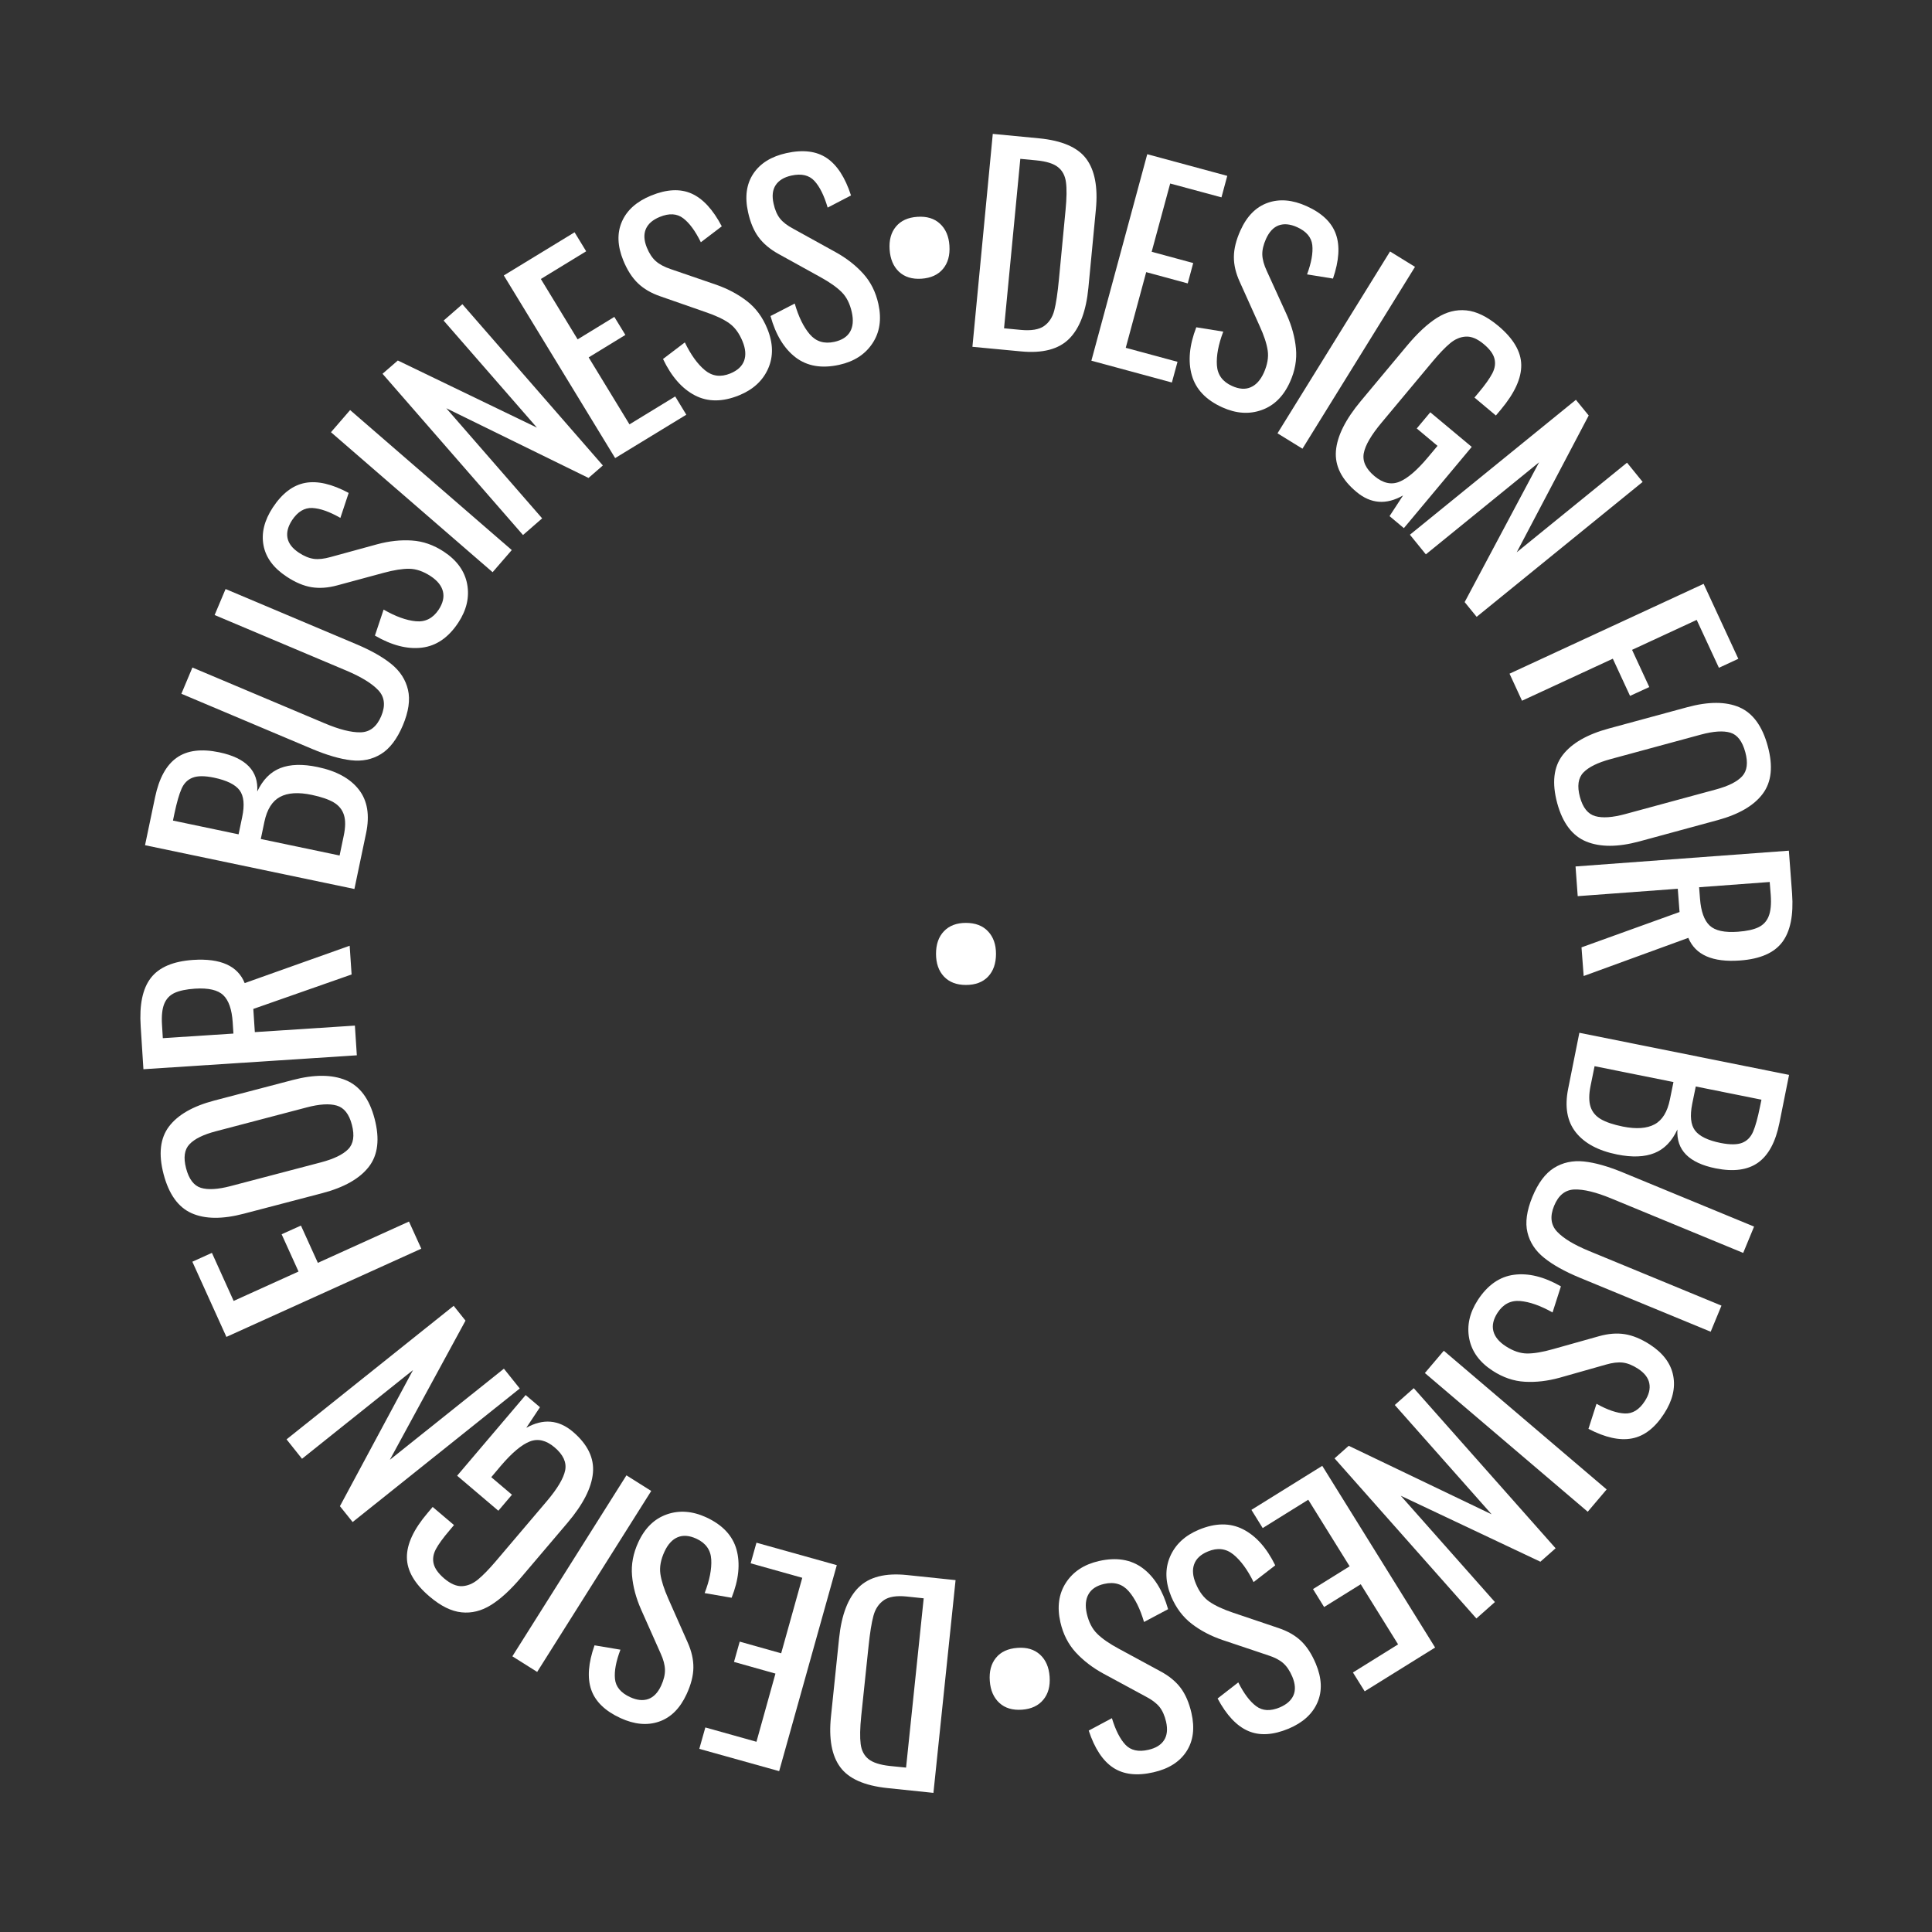 <?xml version="1.0" encoding="UTF-8"?> <svg xmlns="http://www.w3.org/2000/svg" xmlns:xlink="http://www.w3.org/1999/xlink" width="500" zoomAndPan="magnify" viewBox="0 0 375 375" height="500" preserveAspectRatio="xMidYMid meet" version="1.0"><rect x="0" y="0" width="375" height="375" fill="#333333" stroke="none"/><defs><g></g><clipPath id="d70141c117"><rect x="0" width="361" y="0" height="362"></rect></clipPath></defs><g transform="matrix(1, 0, 0, 1, 7, 6)"><g clip-path="url(#d70141c117)"><g fill="#ffffff" fill-opacity="1"><g transform="translate(181.695, 301.028)"><g><path d="M -7.516 40.969 L -16.484 40.031 C -20.93 39.562 -23.973 38.207 -25.609 35.969 C -27.254 33.738 -27.852 30.469 -27.406 26.156 L -25.828 10.953 C -25.359 6.41 -24.094 3.117 -22.031 1.078 C -19.977 -0.953 -16.848 -1.75 -12.641 -1.312 L -3.219 -0.328 Z M -12.672 2.859 C -14.68 2.648 -16.176 2.891 -17.156 3.578 C -18.133 4.266 -18.801 5.266 -19.156 6.578 C -19.52 7.898 -19.844 9.922 -20.125 12.641 L -21.531 26.047 C -21.77 28.391 -21.805 30.195 -21.641 31.469 C -21.484 32.738 -20.977 33.719 -20.125 34.406 C -19.27 35.094 -17.875 35.539 -15.938 35.75 L -12.828 36.062 L -9.406 3.203 Z M -12.672 2.859 "></path></g></g></g><g fill="#ffffff" fill-opacity="1"><g transform="translate(158.531, 298.671)"><g><path d="M -14.297 39.109 L -29.797 34.781 L -28.625 30.625 L -18.703 33.406 L -15.016 20.172 L -23.062 17.906 L -21.953 13.969 L -13.906 16.234 L -9.812 1.578 L -19.828 -1.234 L -18.703 -5.234 L -3.109 -0.875 Z M -14.297 39.109 "></path></g></g></g><g fill="#ffffff" fill-opacity="1"><g transform="translate(141.694, 294.39)"><g><path d="M -11.609 -5.875 C -8.453 -4.414 -6.492 -2.328 -5.734 0.391 C -4.984 3.117 -5.301 6.234 -6.688 9.734 L -11.922 8.828 C -10.961 6.336 -10.535 4.164 -10.641 2.312 C -10.742 0.457 -11.707 -0.891 -13.531 -1.734 C -14.895 -2.359 -16.102 -2.453 -17.156 -2.016 C -18.207 -1.578 -19.062 -0.645 -19.719 0.781 C -20.438 2.332 -20.703 3.77 -20.516 5.094 C -20.328 6.414 -19.812 8.031 -18.969 9.938 L -15.203 18.438 C -14.453 20.133 -14.086 21.758 -14.109 23.312 C -14.129 24.875 -14.566 26.582 -15.422 28.438 C -16.691 31.195 -18.469 32.973 -20.75 33.766 C -23.039 34.566 -25.551 34.336 -28.281 33.078 C -31.258 31.703 -33.145 29.867 -33.938 27.578 C -34.727 25.297 -34.516 22.426 -33.297 18.969 L -28.266 19.812 C -29.129 22.082 -29.484 23.973 -29.328 25.484 C -29.18 27.004 -28.207 28.18 -26.406 29.016 C -25.07 29.629 -23.891 29.754 -22.859 29.391 C -21.828 29.023 -20.992 28.156 -20.359 26.781 C -19.848 25.664 -19.602 24.641 -19.625 23.703 C -19.645 22.773 -19.926 21.719 -20.469 20.531 L -24.266 12 C -25.242 9.781 -25.828 7.594 -26.016 5.438 C -26.203 3.281 -25.797 1.117 -24.797 -1.047 C -23.523 -3.805 -21.676 -5.609 -19.25 -6.453 C -16.832 -7.297 -14.285 -7.102 -11.609 -5.875 Z M -11.609 -5.875 "></path></g></g></g><g fill="#ffffff" fill-opacity="1"><g transform="translate(122.388, 285.285)"><g><path d="M -25.125 33.234 L -29.938 30.203 L -7.797 -4.922 L -2.984 -1.891 Z M -25.125 33.234 "></path></g></g></g><g fill="#ffffff" fill-opacity="1"><g transform="translate(113.855, 280.78)"><g><path d="M -9.672 -8.891 C -6.805 -6.453 -5.504 -3.785 -5.766 -0.891 C -6.023 1.992 -7.672 5.223 -10.703 8.797 L -19.688 19.375 C -21.77 21.832 -23.734 23.629 -25.578 24.766 C -27.422 25.91 -29.32 26.379 -31.281 26.172 C -33.238 25.973 -35.297 24.957 -37.453 23.125 C -40.379 20.645 -41.852 18.113 -41.875 15.531 C -41.906 12.945 -40.57 10.07 -37.875 6.906 L -36.875 5.719 L -32.734 9.234 L -33.562 10.219 C -34.852 11.727 -35.754 12.969 -36.266 13.938 C -36.773 14.914 -36.91 15.863 -36.672 16.781 C -36.441 17.695 -35.758 18.641 -34.625 19.609 C -33.395 20.648 -32.242 21.145 -31.172 21.094 C -30.098 21.039 -29.078 20.617 -28.109 19.828 C -27.141 19.035 -25.988 17.859 -24.656 16.297 L -14.703 4.578 C -12.648 2.148 -11.469 0.16 -11.156 -1.391 C -10.852 -2.941 -11.535 -4.426 -13.203 -5.844 C -14.836 -7.227 -16.445 -7.609 -18.031 -6.984 C -19.625 -6.359 -21.492 -4.785 -23.641 -2.266 L -25.5 -0.062 L -21.484 3.344 L -24.125 6.453 L -32.125 -0.344 L -18.828 -16 L -16.047 -13.641 L -18.703 -9.641 C -15.441 -11.473 -12.43 -11.223 -9.672 -8.891 Z M -9.672 -8.891 "></path></g></g></g><g fill="#ffffff" fill-opacity="1"><g transform="translate(95.901, 266.037)"><g><path d="M -34.453 23.391 L -36.922 20.312 L -22.734 -6.109 L -44.281 11.109 L -47.281 7.344 L -14.844 -18.578 L -12.547 -15.703 L -27.234 11.312 L -5.094 -6.375 L -2.016 -2.531 Z M -34.453 23.391 "></path></g></g></g><g fill="#ffffff" fill-opacity="1"><g transform="translate(81.158, 247.087)"><g></g></g></g><g fill="#ffffff" fill-opacity="1"><g transform="translate(76.101, 239.321)"><g><path d="M -39.156 14.172 L -45.766 -0.422 L -41.969 -2.141 L -37.75 7.188 L -25.156 1.484 L -28.438 -5.75 L -24.688 -7.438 L -21.406 -0.203 L -3.719 -8.219 L -1.328 -2.953 Z M -39.156 14.172 "></path></g></g></g><g fill="#ffffff" fill-opacity="1"><g transform="translate(68.769, 224.655)"><g><path d="M -3.062 -13.516 C -2.031 -9.578 -2.406 -6.461 -4.188 -4.172 C -5.969 -1.879 -8.977 -0.176 -13.219 0.938 L -28.438 4.922 C -32.594 6.016 -35.973 5.984 -38.578 4.828 C -41.18 3.672 -42.992 1.145 -44.016 -2.75 C -45.035 -6.645 -44.688 -9.727 -42.969 -12 C -41.25 -14.27 -38.328 -15.945 -34.203 -17.031 L -18.938 -21.031 C -14.77 -22.125 -11.332 -22.109 -8.625 -20.984 C -5.926 -19.859 -4.07 -17.367 -3.062 -13.516 Z M -7.469 -12.344 C -8.008 -14.414 -8.988 -15.656 -10.406 -16.062 C -11.82 -16.477 -13.77 -16.359 -16.25 -15.703 L -33.859 -11.078 C -36.297 -10.441 -38.004 -9.602 -38.984 -8.562 C -39.973 -7.531 -40.195 -5.977 -39.656 -3.906 C -39.102 -1.789 -38.141 -0.52 -36.766 -0.094 C -35.398 0.32 -33.5 0.211 -31.062 -0.422 L -13.453 -5.047 C -10.973 -5.703 -9.219 -6.551 -8.188 -7.594 C -7.156 -8.645 -6.914 -10.227 -7.469 -12.344 Z M -7.469 -12.344 "></path></g></g></g><g fill="#ffffff" fill-opacity="1"><g transform="translate(62.479, 202.068)"><g><path d="M -41.641 -0.531 L -42.172 -8.844 C -42.453 -13.051 -41.797 -16.188 -40.203 -18.25 C -38.609 -20.32 -35.867 -21.488 -31.984 -21.75 C -26.66 -22.094 -23.328 -20.594 -21.984 -17.25 L -1.609 -24.5 L -1.234 -18.922 L -20.312 -12.234 L -20.016 -7.734 L -0.594 -9 L -0.219 -3.234 Z M -24.312 -9.641 C -24.477 -12.141 -25.086 -13.895 -26.141 -14.906 C -27.191 -15.914 -29.02 -16.336 -31.625 -16.172 C -33.32 -16.055 -34.645 -15.781 -35.594 -15.344 C -36.539 -14.906 -37.211 -14.191 -37.609 -13.203 C -38.004 -12.223 -38.145 -10.859 -38.031 -9.109 L -37.875 -6.562 L -24.172 -7.453 Z M -24.312 -9.641 "></path></g></g></g><g fill="#ffffff" fill-opacity="1"><g transform="translate(61.234, 178.515)"><g></g></g></g><g fill="#ffffff" fill-opacity="1"><g transform="translate(61.135, 169.725)"><g><path d="M -39.984 -11.672 L -38.031 -21 C -37.258 -24.676 -35.859 -27.227 -33.828 -28.656 C -31.805 -30.082 -29.055 -30.43 -25.578 -29.703 C -20.398 -28.617 -17.941 -26.082 -18.203 -22.094 C -17.129 -24.375 -15.633 -25.891 -13.719 -26.641 C -11.801 -27.391 -9.391 -27.457 -6.484 -26.844 C -2.836 -26.082 -0.176 -24.629 1.5 -22.484 C 3.188 -20.336 3.66 -17.508 2.922 -14 L 0.656 -3.172 Z M -21.125 -17.141 C -20.633 -19.484 -20.801 -21.211 -21.625 -22.328 C -22.457 -23.441 -24.113 -24.258 -26.594 -24.781 C -28.395 -25.156 -29.773 -25.156 -30.734 -24.781 C -31.703 -24.414 -32.422 -23.703 -32.891 -22.641 C -33.359 -21.586 -33.82 -19.977 -34.281 -17.812 L -34.562 -16.453 L -21.828 -13.781 Z M -1.422 -13.484 C -1.066 -15.16 -1.051 -16.508 -1.375 -17.531 C -1.695 -18.562 -2.352 -19.375 -3.344 -19.969 C -4.344 -20.562 -5.766 -21.051 -7.609 -21.438 C -10.211 -21.988 -12.27 -21.859 -13.781 -21.047 C -15.289 -20.242 -16.301 -18.641 -16.812 -16.234 L -17.516 -12.875 L -2.219 -9.672 Z M -1.422 -13.484 "></path></g></g></g><g fill="#ffffff" fill-opacity="1"><g transform="translate(65.331, 147.455)"><g><path d="M 5.859 -12.656 C 4.723 -9.977 3.301 -8.117 1.594 -7.078 C -0.113 -6.035 -2.039 -5.641 -4.188 -5.891 C -6.344 -6.141 -8.867 -6.875 -11.766 -8.094 L -37.125 -18.797 L -34.984 -23.891 L -9.391 -13.094 C -6.492 -11.863 -4.145 -11.27 -2.344 -11.312 C -0.539 -11.352 0.789 -12.395 1.656 -14.438 C 2.52 -16.477 2.336 -18.156 1.109 -19.469 C -0.117 -20.781 -2.18 -22.051 -5.078 -23.281 L -30.672 -34.078 L -28.547 -39.125 L -3.188 -28.422 C -0.289 -27.203 1.992 -25.906 3.672 -24.531 C 5.348 -23.156 6.41 -21.5 6.859 -19.562 C 7.316 -17.633 6.984 -15.332 5.859 -12.656 Z M 5.859 -12.656 "></path></g></g></g><g fill="#ffffff" fill-opacity="1"><g transform="translate(74.396, 125.445)"><g><path d="M 7.562 -10.594 C 5.645 -7.688 3.281 -6.066 0.469 -5.734 C -2.332 -5.398 -5.363 -6.18 -8.625 -8.078 L -6.938 -13.125 C -4.625 -11.789 -2.539 -11.035 -0.688 -10.859 C 1.156 -10.68 2.633 -11.43 3.75 -13.109 C 4.57 -14.359 4.848 -15.535 4.578 -16.641 C 4.305 -17.754 3.516 -18.742 2.203 -19.609 C 0.773 -20.547 -0.602 -21.023 -1.938 -21.047 C -3.27 -21.066 -4.945 -20.801 -6.969 -20.25 L -15.922 -17.828 C -17.723 -17.336 -19.391 -17.219 -20.922 -17.469 C -22.461 -17.719 -24.082 -18.406 -25.781 -19.531 C -28.32 -21.207 -29.812 -23.234 -30.25 -25.609 C -30.695 -27.984 -30.094 -30.43 -28.438 -32.953 C -26.625 -35.691 -24.523 -37.281 -22.141 -37.719 C -19.766 -38.156 -16.957 -37.504 -13.719 -35.766 L -15.328 -30.922 C -17.441 -32.129 -19.258 -32.77 -20.781 -32.844 C -22.301 -32.914 -23.609 -32.129 -24.703 -30.484 C -25.504 -29.254 -25.801 -28.102 -25.594 -27.031 C -25.383 -25.957 -24.648 -25.004 -23.391 -24.172 C -22.367 -23.492 -21.395 -23.094 -20.469 -22.969 C -19.551 -22.852 -18.469 -22.973 -17.219 -23.328 L -8.203 -25.797 C -5.867 -26.43 -3.617 -26.676 -1.453 -26.531 C 0.703 -26.395 2.773 -25.672 4.766 -24.359 C 7.305 -22.68 8.812 -20.582 9.281 -18.062 C 9.75 -15.539 9.176 -13.051 7.562 -10.594 Z M 7.562 -10.594 "></path></g></g></g><g fill="#ffffff" fill-opacity="1"><g transform="translate(86.301, 107.736)"><g><path d="M -29.062 -29.844 L -25.344 -34.141 L 6.031 -6.969 L 2.312 -2.672 Z M -29.062 -29.844 "></path></g></g></g><g fill="#ffffff" fill-opacity="1"><g transform="translate(92.076, 99.972)"><g><path d="M -24.828 -33.422 L -21.859 -36 L 5.141 -22.969 L -12.969 -43.75 L -9.328 -46.922 L 17.938 -15.625 L 15.156 -13.203 L -12.453 -26.734 L 6.156 -5.359 L 2.438 -2.125 Z M -24.828 -33.422 "></path></g></g></g><g fill="#ffffff" fill-opacity="1"><g transform="translate(109.634, 84.604)"><g><path d="M -18.844 -37.141 L -5.109 -45.516 L -2.859 -41.828 L -11.656 -36.453 L -4.516 -24.734 L 2.609 -29.094 L 4.75 -25.594 L -2.375 -21.234 L 5.547 -8.234 L 14.422 -13.656 L 16.578 -10.109 L 2.766 -1.688 Z M -18.844 -37.141 "></path></g></g></g><g fill="#ffffff" fill-opacity="1"><g transform="translate(124.254, 75.21)"><g><path d="M 12.219 -4.484 C 9 -3.172 6.133 -3.164 3.625 -4.469 C 1.125 -5.77 -0.938 -8.125 -2.562 -11.531 L 1.672 -14.75 C 2.836 -12.344 4.133 -10.547 5.562 -9.359 C 6.988 -8.172 8.633 -7.957 10.5 -8.719 C 11.883 -9.289 12.773 -10.109 13.172 -11.172 C 13.566 -12.242 13.469 -13.504 12.875 -14.953 C 12.227 -16.535 11.359 -17.711 10.266 -18.484 C 9.18 -19.254 7.648 -19.973 5.672 -20.641 L -3.109 -23.703 C -4.859 -24.305 -6.297 -25.145 -7.422 -26.219 C -8.555 -27.301 -9.508 -28.785 -10.281 -30.672 C -11.426 -33.492 -11.508 -36.008 -10.531 -38.219 C -9.551 -40.438 -7.664 -42.113 -4.875 -43.25 C -1.844 -44.488 0.77 -44.617 2.969 -43.641 C 5.176 -42.66 7.133 -40.539 8.844 -37.281 L 4.781 -34.188 C 3.707 -36.375 2.566 -37.926 1.359 -38.844 C 0.148 -39.77 -1.363 -39.859 -3.188 -39.109 C -4.551 -38.555 -5.453 -37.773 -5.891 -36.766 C -6.328 -35.754 -6.266 -34.551 -5.703 -33.156 C -5.234 -32.008 -4.648 -31.129 -3.953 -30.516 C -3.254 -29.898 -2.285 -29.383 -1.047 -28.969 L 7.781 -25.938 C 10.062 -25.133 12.055 -24.066 13.766 -22.734 C 15.473 -21.398 16.773 -19.629 17.672 -17.422 C 18.828 -14.609 18.883 -12.023 17.844 -9.672 C 16.812 -7.328 14.938 -5.598 12.219 -4.484 Z M 12.219 -4.484 "></path></g></g></g><g fill="#ffffff" fill-opacity="1"><g transform="translate(143.102, 67.154)"><g><path d="M 12.797 -2.344 C 9.398 -1.594 6.578 -2.07 4.328 -3.781 C 2.086 -5.5 0.461 -8.176 -0.547 -11.812 L 4.156 -14.234 C 4.895 -11.672 5.867 -9.68 7.078 -8.266 C 8.285 -6.859 9.867 -6.367 11.828 -6.797 C 13.297 -7.117 14.316 -7.77 14.891 -8.75 C 15.461 -9.738 15.578 -11.004 15.234 -12.547 C 14.867 -14.211 14.211 -15.516 13.266 -16.453 C 12.328 -17.398 10.938 -18.379 9.094 -19.391 L 0.984 -23.875 C -0.648 -24.781 -1.93 -25.859 -2.859 -27.109 C -3.785 -28.359 -4.469 -29.984 -4.906 -31.984 C -5.562 -34.953 -5.219 -37.441 -3.875 -39.453 C -2.531 -41.461 -0.391 -42.789 2.547 -43.438 C 5.754 -44.145 8.359 -43.828 10.359 -42.484 C 12.367 -41.141 13.941 -38.719 15.078 -35.219 L 10.547 -32.859 C 9.859 -35.203 9 -36.93 7.969 -38.047 C 6.938 -39.16 5.453 -39.504 3.516 -39.078 C 2.086 -38.766 1.066 -38.145 0.453 -37.219 C -0.148 -36.301 -0.285 -35.109 0.047 -33.641 C 0.305 -32.43 0.723 -31.461 1.297 -30.734 C 1.867 -30.016 2.738 -29.348 3.906 -28.734 L 12.078 -24.219 C 14.191 -23.051 15.977 -21.66 17.438 -20.047 C 18.895 -18.441 19.879 -16.477 20.391 -14.156 C 21.047 -11.188 20.66 -8.633 19.234 -6.5 C 17.816 -4.363 15.672 -2.977 12.797 -2.344 Z M 12.797 -2.344 "></path></g></g></g><g fill="#ffffff" fill-opacity="1"><g transform="translate(163.502, 62.615)"><g><path d="M 8.344 -14.516 C 6.531 -14.398 5.078 -14.852 3.984 -15.875 C 2.898 -16.906 2.297 -18.336 2.172 -20.172 C 2.047 -22.016 2.457 -23.504 3.406 -24.641 C 4.363 -25.785 5.75 -26.414 7.562 -26.531 C 9.395 -26.656 10.859 -26.207 11.953 -25.188 C 13.055 -24.164 13.664 -22.75 13.781 -20.938 C 13.906 -19.07 13.488 -17.566 12.531 -16.422 C 11.57 -15.273 10.176 -14.641 8.344 -14.516 Z M 8.344 -14.516 "></path></g></g></g><g fill="#ffffff" fill-opacity="1"><g transform="translate(178.526, 61.003)"><g><path d="M 7.172 -41.016 L 16.141 -40.156 C 20.598 -39.727 23.656 -38.406 25.312 -36.188 C 26.969 -33.969 27.594 -30.703 27.188 -26.391 L 25.734 -11.172 C 25.297 -6.617 24.055 -3.316 22.016 -1.266 C 19.984 0.785 16.859 1.609 12.641 1.203 L 3.219 0.312 Z M 12.625 -2.969 C 14.645 -2.781 16.145 -3.031 17.125 -3.719 C 18.102 -4.414 18.766 -5.426 19.109 -6.75 C 19.453 -8.07 19.754 -10.094 20.016 -12.812 L 21.297 -26.234 C 21.523 -28.578 21.551 -30.379 21.375 -31.641 C 21.207 -32.91 20.691 -33.883 19.828 -34.562 C 18.973 -35.25 17.57 -35.688 15.625 -35.875 L 12.516 -36.172 L 9.359 -3.281 Z M 12.625 -2.969 "></path></g></g></g><g fill="#ffffff" fill-opacity="1"><g transform="translate(201.711, 63.166)"><g><path d="M 13.969 -39.234 L 29.5 -35.031 L 28.375 -30.859 L 18.422 -33.547 L 14.828 -20.297 L 22.891 -18.109 L 21.828 -14.156 L 13.766 -16.344 L 9.797 -1.656 L 19.844 1.062 L 18.75 5.078 L 3.125 0.844 Z M 13.969 -39.234 "></path></g></g></g><g fill="#ffffff" fill-opacity="1"><g transform="translate(218.59, 67.306)"><g><path d="M 11.672 5.766 C 8.504 4.336 6.531 2.27 5.75 -0.438 C 4.969 -3.156 5.254 -6.27 6.609 -9.781 L 11.844 -8.938 C 10.895 -6.438 10.484 -4.258 10.609 -2.406 C 10.734 -0.551 11.711 0.785 13.547 1.609 C 14.922 2.234 16.129 2.316 17.172 1.859 C 18.223 1.41 19.07 0.473 19.719 -0.953 C 20.414 -2.516 20.664 -3.953 20.469 -5.266 C 20.281 -6.586 19.75 -8.195 18.875 -10.094 L 15.062 -18.562 C 14.281 -20.258 13.895 -21.883 13.906 -23.438 C 13.914 -25 14.336 -26.707 15.172 -28.562 C 16.422 -31.344 18.188 -33.133 20.469 -33.938 C 22.758 -34.75 25.273 -34.535 28.016 -33.297 C 31.004 -31.953 32.898 -30.141 33.703 -27.859 C 34.516 -25.586 34.328 -22.711 33.141 -19.234 L 28.109 -20.047 C 28.953 -22.328 29.289 -24.223 29.125 -25.734 C 28.957 -27.242 27.973 -28.406 26.172 -29.219 C 24.828 -29.82 23.641 -29.938 22.609 -29.562 C 21.586 -29.188 20.766 -28.312 20.141 -26.938 C 19.641 -25.82 19.398 -24.801 19.422 -23.875 C 19.453 -22.945 19.742 -21.891 20.297 -20.703 L 24.172 -12.203 C 25.16 -9.992 25.754 -7.812 25.953 -5.656 C 26.16 -3.5 25.773 -1.336 24.797 0.828 C 23.547 3.609 21.711 5.426 19.297 6.281 C 16.891 7.145 14.348 6.973 11.672 5.766 Z M 11.672 5.766 "></path></g></g></g><g fill="#ffffff" fill-opacity="1"><g transform="translate(237.962, 76.248)"><g><path d="M 24.844 -33.438 L 29.688 -30.453 L 7.844 4.844 L 3 1.859 Z M 24.844 -33.438 "></path></g></g></g><g fill="#ffffff" fill-opacity="1"><g transform="translate(246.538, 80.681)"><g><path d="M 9.75 8.797 C 6.863 6.391 5.535 3.738 5.766 0.844 C 6.004 -2.051 7.625 -5.289 10.625 -8.875 L 19.531 -19.547 C 21.594 -22.016 23.539 -23.828 25.375 -24.984 C 27.207 -26.148 29.102 -26.633 31.062 -26.438 C 33.02 -26.25 35.086 -25.25 37.266 -23.438 C 40.203 -20.977 41.691 -18.457 41.734 -15.875 C 41.785 -13.301 40.477 -10.414 37.812 -7.219 L 36.812 -6.031 L 32.656 -9.516 L 33.484 -10.5 C 34.754 -12.02 35.641 -13.27 36.141 -14.25 C 36.641 -15.227 36.77 -16.172 36.531 -17.078 C 36.301 -17.992 35.609 -18.93 34.453 -19.891 C 33.223 -20.922 32.066 -21.406 30.984 -21.344 C 29.91 -21.289 28.895 -20.863 27.938 -20.062 C 26.977 -19.27 25.844 -18.086 24.531 -16.516 L 14.672 -4.703 C 12.629 -2.266 11.461 -0.27 11.172 1.281 C 10.879 2.844 11.57 4.328 13.25 5.734 C 14.895 7.109 16.504 7.473 18.078 6.828 C 19.66 6.191 21.516 4.602 23.641 2.062 L 25.484 -0.141 L 21.453 -3.516 L 24.078 -6.656 L 32.125 0.062 L 18.953 15.828 L 16.172 13.5 L 18.797 9.484 C 15.535 11.348 12.52 11.117 9.75 8.797 Z M 9.75 8.797 "></path></g></g></g><g fill="#ffffff" fill-opacity="1"><g transform="translate(264.616, 95.274)"><g><path d="M 34.266 -23.672 L 36.75 -20.625 L 22.781 5.922 L 44.188 -11.469 L 47.219 -7.734 L 15 18.453 L 12.672 15.594 L 27.125 -11.547 L 5.141 6.328 L 2.047 2.516 Z M 34.266 -23.672 "></path></g></g></g><g fill="#ffffff" fill-opacity="1"><g transform="translate(279.512, 114.099)"><g></g></g></g><g fill="#ffffff" fill-opacity="1"><g transform="translate(284.64, 121.823)"><g><path d="M 39.031 -14.5 L 45.766 0.047 L 42 1.797 L 37.688 -7.5 L 25.141 -1.688 L 28.484 5.531 L 24.75 7.25 L 21.406 0.031 L 3.781 8.188 L 1.359 2.938 Z M 39.031 -14.5 "></path></g></g></g><g fill="#ffffff" fill-opacity="1"><g transform="translate(292.088, 136.427)"><g><path d="M 3.172 13.484 C 2.109 9.555 2.457 6.441 4.219 4.141 C 5.988 1.836 8.984 0.113 13.203 -1.031 L 28.391 -5.156 C 32.535 -6.281 35.914 -6.273 38.531 -5.141 C 41.145 -4.004 42.977 -1.492 44.031 2.391 C 45.094 6.273 44.77 9.359 43.062 11.641 C 41.363 13.922 38.457 15.625 34.344 16.75 L 19.109 20.891 C 14.953 22.016 11.52 22.023 8.812 20.922 C 6.102 19.816 4.223 17.336 3.172 13.484 Z M 7.578 12.281 C 8.141 14.352 9.129 15.586 10.547 15.984 C 11.961 16.391 13.91 16.254 16.391 15.578 L 33.953 10.812 C 36.391 10.156 38.094 9.301 39.062 8.25 C 40.031 7.195 40.234 5.633 39.672 3.562 C 39.098 1.445 38.129 0.188 36.766 -0.219 C 35.398 -0.625 33.5 -0.5 31.062 0.156 L 13.5 4.922 C 11.02 5.598 9.27 6.461 8.25 7.516 C 7.227 8.578 7.004 10.164 7.578 12.281 Z M 7.578 12.281 "></path></g></g></g><g fill="#ffffff" fill-opacity="1"><g transform="translate(298.577, 158.96)"><g><path d="M 41.641 0.156 L 42.266 8.484 C 42.566 12.68 41.93 15.82 40.359 17.906 C 38.785 20 36.055 21.188 32.172 21.469 C 26.848 21.863 23.5 20.398 22.125 17.078 L 1.812 24.484 L 1.391 18.922 L 20.422 12.062 L 20.078 7.547 L 0.656 8.984 L 0.234 3.219 Z M 24.391 9.453 C 24.578 11.941 25.203 13.688 26.266 14.688 C 27.328 15.688 29.16 16.086 31.766 15.891 C 33.461 15.766 34.781 15.477 35.719 15.031 C 36.664 14.582 37.332 13.867 37.719 12.891 C 38.113 11.91 38.25 10.547 38.125 8.797 L 37.922 6.234 L 24.219 7.25 Z M 24.391 9.453 "></path></g></g></g><g fill="#ffffff" fill-opacity="1"><g transform="translate(300.01, 182.502)"><g></g></g></g><g fill="#ffffff" fill-opacity="1"><g transform="translate(300.194, 191.291)"><g><path d="M 40.062 11.344 L 38.188 20.688 C 37.445 24.375 36.066 26.938 34.047 28.375 C 32.035 29.812 29.289 30.18 25.812 29.484 C 20.625 28.441 18.148 25.926 18.391 21.938 C 17.328 24.227 15.844 25.754 13.938 26.516 C 12.031 27.285 9.617 27.379 6.703 26.797 C 3.047 26.066 0.367 24.633 -1.328 22.5 C -3.023 20.363 -3.52 17.535 -2.812 14.016 L -0.641 3.172 Z M 21.266 16.953 C 20.797 19.305 20.977 21.035 21.812 22.141 C 22.656 23.254 24.316 24.062 26.797 24.562 C 28.609 24.914 29.992 24.906 30.953 24.531 C 31.91 24.156 32.617 23.438 33.078 22.375 C 33.535 21.312 33.984 19.691 34.422 17.516 L 34.703 16.156 L 21.953 13.594 Z M 1.531 13.484 C 1.195 15.16 1.195 16.508 1.531 17.531 C 1.863 18.551 2.531 19.352 3.531 19.938 C 4.531 20.52 5.953 21 7.797 21.375 C 10.41 21.895 12.469 21.75 13.969 20.938 C 15.469 20.125 16.457 18.508 16.938 16.094 L 17.625 12.734 L 2.312 9.656 Z M 1.531 13.484 "></path></g></g></g><g fill="#ffffff" fill-opacity="1"><g transform="translate(296.183, 213.596)"><g><path d="M -5.75 12.719 C -4.645 10.031 -3.242 8.156 -1.547 7.094 C 0.148 6.039 2.078 5.625 4.234 5.844 C 6.398 6.07 8.93 6.785 11.828 7.984 L 37.281 18.484 L 35.172 23.594 L 9.5 13 C 6.582 11.801 4.223 11.227 2.422 11.281 C 0.629 11.344 -0.688 12.398 -1.531 14.453 C -2.375 16.504 -2.176 18.18 -0.938 19.484 C 0.289 20.785 2.363 22.035 5.281 23.234 L 30.953 33.828 L 28.859 38.891 L 3.406 28.391 C 0.508 27.191 -1.781 25.91 -3.469 24.547 C -5.164 23.191 -6.242 21.551 -6.703 19.625 C -7.172 17.707 -6.852 15.406 -5.75 12.719 Z M -5.75 12.719 "></path></g></g></g><g fill="#ffffff" fill-opacity="1"><g transform="translate(287.301, 235.681)"><g><path d="M -7.469 10.672 C -5.57 7.754 -3.223 6.113 -0.422 5.75 C 2.379 5.383 5.41 6.133 8.672 8 L 7.047 13.062 C 4.711 11.75 2.617 11.008 0.766 10.844 C -1.078 10.688 -2.547 11.453 -3.641 13.141 C -4.453 14.398 -4.719 15.582 -4.438 16.688 C -4.156 17.789 -3.352 18.77 -2.031 19.625 C -0.602 20.551 0.773 21.02 2.109 21.031 C 3.453 21.039 5.125 20.758 7.125 20.188 L 16.078 17.672 C 17.867 17.172 19.531 17.039 21.062 17.281 C 22.602 17.52 24.234 18.191 25.953 19.297 C 28.504 20.953 30.008 22.969 30.469 25.344 C 30.926 27.727 30.336 30.18 28.703 32.703 C 26.922 35.461 24.844 37.066 22.469 37.516 C 20.094 37.973 17.273 37.352 14.016 35.656 L 15.578 30.797 C 17.711 31.984 19.539 32.609 21.062 32.672 C 22.582 32.742 23.879 31.945 24.953 30.281 C 25.754 29.051 26.047 27.895 25.828 26.812 C 25.617 25.738 24.879 24.789 23.609 23.969 C 22.578 23.301 21.598 22.91 20.672 22.797 C 19.754 22.691 18.664 22.82 17.406 23.188 L 8.422 25.734 C 6.086 26.379 3.836 26.641 1.672 26.516 C -0.484 26.398 -2.562 25.691 -4.562 24.391 C -7.113 22.742 -8.633 20.66 -9.125 18.141 C -9.613 15.629 -9.062 13.141 -7.469 10.672 Z M -7.469 10.672 "></path></g></g></g><g fill="#ffffff" fill-opacity="1"><g transform="translate(275.536, 253.489)"><g><path d="M 29.312 29.609 L 25.641 33.938 L -5.969 7.016 L -2.297 2.688 Z M 29.312 29.609 "></path></g></g></g><g fill="#ffffff" fill-opacity="1"><g transform="translate(269.833, 261.301)"><g><path d="M 25.109 33.219 L 22.156 35.828 L -4.953 23.016 L 13.328 43.656 L 9.734 46.844 L -17.797 15.766 L -15.047 13.328 L 12.688 26.625 L -6.109 5.406 L -2.422 2.141 Z M 25.109 33.219 "></path></g></g></g><g fill="#ffffff" fill-opacity="1"><g transform="translate(252.4, 276.815)"><g><path d="M 19.156 36.969 L 5.484 45.469 L 3.203 41.812 L 11.969 36.359 L 4.719 24.688 L -2.391 29.109 L -4.547 25.625 L 2.562 21.203 L -5.469 8.281 L -14.312 13.781 L -16.5 10.25 L -2.75 1.703 Z M 19.156 36.969 "></path></g></g></g><g fill="#ffffff" fill-opacity="1"><g transform="translate(237.866, 286.332)"><g><path d="M -12.188 4.594 C -8.977 3.25 -6.113 3.219 -3.594 4.5 C -1.082 5.781 1 8.113 2.656 11.5 L -1.547 14.75 C -2.723 12.352 -4.031 10.566 -5.469 9.391 C -6.914 8.223 -8.566 8.031 -10.422 8.812 C -11.805 9.383 -12.691 10.207 -13.078 11.281 C -13.473 12.352 -13.363 13.613 -12.75 15.062 C -12.094 16.645 -11.211 17.812 -10.109 18.562 C -9.016 19.32 -7.477 20.035 -5.5 20.703 L 3.297 23.672 C 5.066 24.266 6.516 25.094 7.641 26.156 C 8.773 27.227 9.738 28.707 10.531 30.594 C 11.707 33.395 11.812 35.906 10.844 38.125 C 9.883 40.344 8.02 42.035 5.25 43.203 C 2.219 44.461 -0.398 44.609 -2.609 43.641 C -4.828 42.68 -6.801 40.582 -8.531 37.344 L -4.516 34.219 C -3.422 36.395 -2.258 37.938 -1.031 38.844 C 0.188 39.758 1.707 39.836 3.531 39.078 C 4.883 38.504 5.773 37.711 6.203 36.703 C 6.629 35.703 6.551 34.504 5.969 33.109 C 5.488 31.973 4.898 31.098 4.203 30.484 C 3.504 29.867 2.535 29.363 1.297 28.969 L -7.547 26 C -9.848 25.219 -11.852 24.164 -13.562 22.844 C -15.281 21.52 -16.602 19.758 -17.531 17.562 C -18.695 14.758 -18.773 12.18 -17.766 9.828 C -16.754 7.473 -14.895 5.727 -12.188 4.594 Z M -12.188 4.594 "></path></g></g></g><g fill="#ffffff" fill-opacity="1"><g transform="translate(219.086, 294.545)"><g><path d="M -12.797 2.453 C -9.398 1.68 -6.566 2.141 -4.297 3.828 C -2.035 5.516 -0.391 8.172 0.641 11.797 L -4.031 14.281 C -4.789 11.707 -5.781 9.719 -7 8.312 C -8.219 6.914 -9.805 6.441 -11.766 6.891 C -13.223 7.223 -14.234 7.883 -14.797 8.875 C -15.367 9.863 -15.484 11.125 -15.141 12.656 C -14.754 14.32 -14.082 15.625 -13.125 16.562 C -12.176 17.508 -10.781 18.477 -8.938 19.469 L -0.781 23.891 C 0.852 24.773 2.141 25.836 3.078 27.078 C 4.016 28.328 4.711 29.945 5.172 31.938 C 5.848 34.895 5.523 37.383 4.203 39.406 C 2.879 41.438 0.75 42.785 -2.188 43.453 C -5.383 44.191 -7.992 43.895 -10.016 42.562 C -12.035 41.238 -13.617 38.836 -14.766 35.359 L -10.266 32.953 C -9.555 35.285 -8.68 37.004 -7.641 38.109 C -6.598 39.211 -5.113 39.539 -3.188 39.094 C -1.75 38.77 -0.734 38.145 -0.141 37.219 C 0.453 36.301 0.582 35.109 0.25 33.641 C -0.031 32.441 -0.457 31.484 -1.031 30.766 C -1.613 30.047 -2.492 29.379 -3.672 28.766 L -11.875 24.328 C -14 23.172 -15.797 21.797 -17.266 20.203 C -18.734 18.609 -19.734 16.648 -20.266 14.328 C -20.941 11.359 -20.582 8.801 -19.188 6.656 C -17.789 4.508 -15.66 3.109 -12.797 2.453 Z M -12.797 2.453 "></path></g></g></g><g fill="#ffffff" fill-opacity="1"><g transform="translate(198.714, 299.255)"><g><path d="M -8.219 14.594 C -6.414 14.457 -4.957 14.895 -3.844 15.906 C -2.738 16.914 -2.117 18.336 -1.984 20.172 C -1.848 22.016 -2.254 23.508 -3.203 24.656 C -4.148 25.812 -5.523 26.457 -7.328 26.594 C -9.172 26.727 -10.641 26.289 -11.734 25.281 C -12.836 24.27 -13.457 22.859 -13.594 21.047 C -13.738 19.18 -13.336 17.672 -12.391 16.516 C -11.453 15.367 -10.062 14.727 -8.219 14.594 Z M -8.219 14.594 "></path></g></g></g></g></g><g fill="#ffffff" fill-opacity="1"><g transform="translate(166.461, 205.117)"><g></g></g></g><g fill="#ffffff" fill-opacity="1"><g transform="translate(178.197, 205.117)"><g><path d="M 9.281 -13.938 C 7.469 -13.938 6.047 -14.484 5.016 -15.578 C 3.992 -16.672 3.484 -18.141 3.484 -19.984 C 3.484 -21.828 3.992 -23.285 5.016 -24.359 C 6.047 -25.441 7.469 -25.984 9.281 -25.984 C 11.125 -25.984 12.555 -25.438 13.578 -24.344 C 14.609 -23.25 15.125 -21.797 15.125 -19.984 C 15.125 -18.109 14.609 -16.629 13.578 -15.547 C 12.555 -14.473 11.125 -13.938 9.281 -13.938 Z M 9.281 -13.938 "></path></g></g></g><g fill="#ffffff" fill-opacity="1"><g transform="translate(196.799, 205.117)"><g></g></g></g></svg> 
